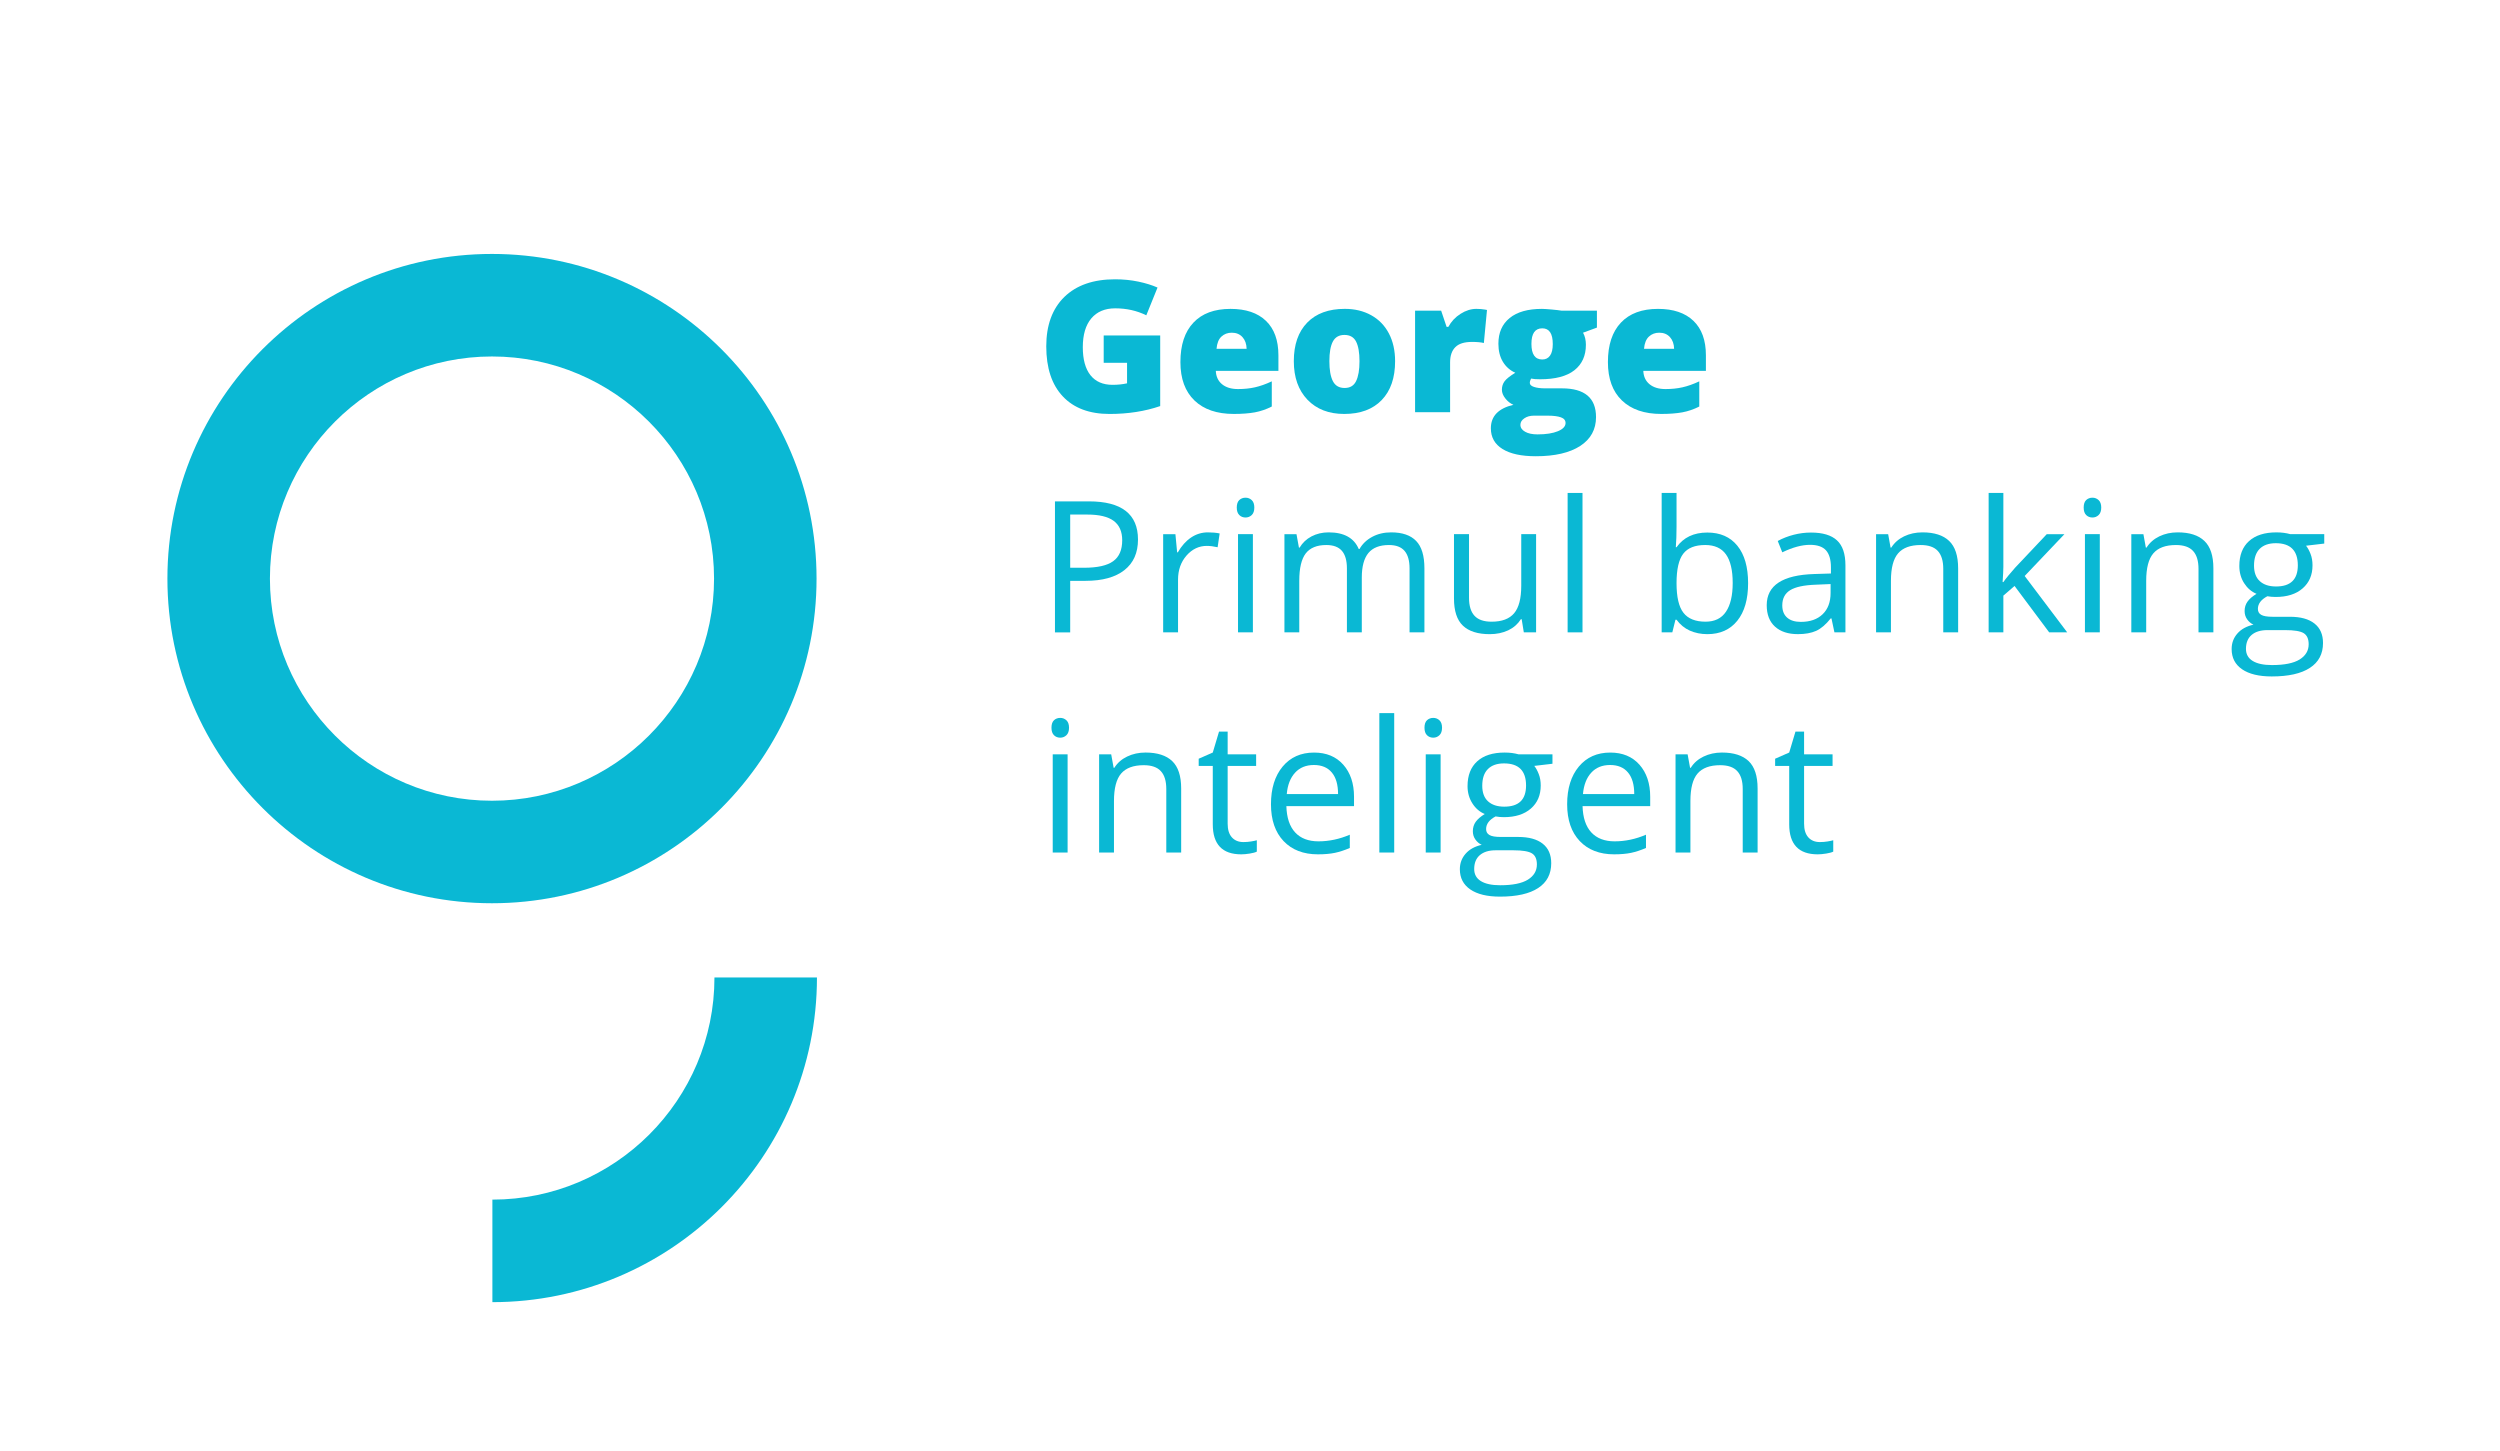<?xml version="1.0" encoding="UTF-8"?>
<svg width="224px" height="130px" viewBox="0 0 224 130" version="1.1" xmlns="http://www.w3.org/2000/svg" xmlns:xlink="http://www.w3.org/1999/xlink">
    <!-- Generator: sketchtool 54.1 (76490) - https://sketchapp.com -->
    <title>EC268FB3-A57E-4704-92C1-7358D7EF52AF</title>
    <desc>Created with sketchtool.</desc>
    <g id="PROD" stroke="none" stroke-width="1" fill="none" fill-rule="evenodd">
        <g id="Main-Venue" transform="translate(-260, -351)" fill="#0AB8D4">
            <g id="Right-column" transform="translate(260, 329)">
                <g id="george" transform="translate(15, 44)">
                    <path d="M29.118,85.486 C40.089,85.486 49.015,76.557 49.015,65.583 L58.199,65.583 C58.199,81.621 45.154,94.673 29.118,94.673 L29.118,85.486 Z" id="Fill-1"></path>
                    <path d="M29.082,58.931 C13.045,58.931 0,45.882 0,29.843 C0,13.802 13.045,0.753 29.082,0.753 C45.118,0.753 58.163,13.802 58.163,29.843 C58.163,45.882 45.118,58.931 29.082,58.931 M29.082,9.94 C18.108,9.94 9.185,18.869 9.185,29.843 C9.185,40.818 18.108,49.746 29.082,49.746 C40.053,49.746 48.979,40.818 48.979,29.843 C48.979,18.869 40.053,9.94 29.082,9.94" id="Fill-4"></path>
                    <path d="M83.891,8.059 L88.954,8.059 L88.954,14.385 C87.578,14.855 86.069,15.091 84.418,15.091 C82.61,15.091 81.213,14.565 80.228,13.517 C79.239,12.467 78.745,10.972 78.745,9.031 C78.745,7.137 79.287,5.661 80.365,4.606 C81.449,3.553 82.962,3.025 84.91,3.025 C85.647,3.025 86.345,3.096 87.001,3.234 C87.654,3.372 88.227,3.55 88.714,3.764 L87.709,6.252 C86.865,5.834 85.936,5.627 84.924,5.627 C84,5.627 83.285,5.929 82.779,6.531 C82.273,7.132 82.019,7.992 82.019,9.111 C82.019,10.207 82.249,11.043 82.705,11.619 C83.164,12.194 83.822,12.481 84.684,12.481 C85.155,12.481 85.587,12.436 85.984,12.346 L85.984,10.506 L83.891,10.506 L83.891,8.059 Z" id="Fill-7"></path>
                    <path d="M95.365,7.81 C94.997,7.81 94.688,7.927 94.438,8.16 C94.189,8.392 94.044,8.756 94.001,9.255 L96.698,9.255 C96.686,8.815 96.562,8.466 96.325,8.205 C96.087,7.941 95.766,7.81 95.365,7.81 M95.55,15.089 C94.034,15.089 92.858,14.688 92.022,13.882 C91.186,13.077 90.765,11.931 90.765,10.443 C90.765,8.906 91.155,7.727 91.932,6.907 C92.706,6.085 93.813,5.676 95.253,5.676 C96.622,5.676 97.681,6.03 98.427,6.746 C99.173,7.461 99.546,8.49 99.546,9.833 L99.546,11.23 L93.937,11.23 C93.958,11.739 94.144,12.135 94.493,12.425 C94.845,12.715 95.322,12.86 95.928,12.86 C96.479,12.86 96.985,12.808 97.446,12.703 C97.909,12.599 98.411,12.421 98.952,12.169 L98.952,14.424 C98.46,14.676 97.952,14.849 97.429,14.947 C96.904,15.042 96.277,15.089 95.55,15.089" id="Fill-9"></path>
                    <path d="M104.112,10.363 C104.112,11.145 104.216,11.739 104.425,12.148 C104.634,12.559 104.986,12.763 105.478,12.763 C105.965,12.763 106.307,12.559 106.506,12.148 C106.708,11.739 106.811,11.145 106.811,10.363 C106.811,9.586 106.708,9.001 106.504,8.604 C106.3,8.208 105.953,8.01 105.461,8.01 C104.979,8.01 104.634,8.208 104.425,8.6 C104.216,8.994 104.112,9.581 104.112,10.363 M110.001,10.363 C110.001,11.851 109.604,13.01 108.804,13.842 C108.006,14.674 106.884,15.09 105.444,15.09 C104.064,15.09 102.967,14.667 102.149,13.816 C101.334,12.963 100.926,11.813 100.926,10.363 C100.926,8.88 101.327,7.728 102.128,6.905 C102.926,6.085 104.048,5.674 105.492,5.674 C106.388,5.674 107.176,5.864 107.861,6.245 C108.545,6.625 109.075,7.169 109.445,7.877 C109.816,8.585 110.001,9.415 110.001,10.363" id="Fill-11"></path>
                    <path d="M117.281,5.675 C117.555,5.675 117.814,5.696 118.061,5.739 L118.234,5.772 L117.954,8.734 C117.697,8.669 117.343,8.636 116.887,8.636 C116.203,8.636 115.704,8.793 115.395,9.107 C115.086,9.42 114.929,9.869 114.929,10.459 L114.929,14.931 L111.791,14.931 L111.791,5.834 L114.126,5.834 L114.616,7.289 L114.77,7.289 C115.032,6.806 115.395,6.416 115.865,6.119 C116.333,5.822 116.804,5.675 117.281,5.675" id="Fill-13"></path>
                    <path d="M122.216,8.813 C122.216,9.744 122.539,10.21 123.19,10.21 C123.487,10.21 123.72,10.096 123.882,9.865 C124.046,9.635 124.129,9.29 124.129,8.829 C124.129,7.888 123.815,7.418 123.19,7.418 C122.539,7.418 122.216,7.881 122.216,8.813 L122.216,8.813 Z M121.228,16.063 C121.228,16.32 121.368,16.527 121.649,16.684 C121.924,16.843 122.297,16.921 122.76,16.921 C123.523,16.921 124.134,16.826 124.59,16.636 C125.046,16.446 125.274,16.201 125.274,15.902 C125.274,15.662 125.136,15.491 124.858,15.393 C124.578,15.293 124.181,15.243 123.663,15.243 L122.435,15.243 C122.095,15.243 121.812,15.322 121.58,15.481 C121.347,15.638 121.228,15.833 121.228,16.063 L121.228,16.063 Z M128.084,5.835 L128.084,7.353 L126.84,7.81 C127.013,8.119 127.096,8.48 127.096,8.893 C127.096,9.873 126.752,10.633 126.065,11.175 C125.378,11.714 124.352,11.983 122.988,11.983 C122.651,11.983 122.383,11.964 122.185,11.921 C122.112,12.059 122.071,12.19 122.071,12.313 C122.071,12.468 122.197,12.586 122.449,12.67 C122.701,12.753 123.031,12.796 123.437,12.796 L124.946,12.796 C126.984,12.796 128.004,13.654 128.004,15.372 C128.004,16.479 127.531,17.342 126.588,17.957 C125.642,18.57 124.316,18.879 122.611,18.879 C121.321,18.879 120.328,18.666 119.629,18.233 C118.931,17.803 118.581,17.183 118.581,16.375 C118.581,15.289 119.256,14.588 120.603,14.271 C120.328,14.155 120.083,13.962 119.879,13.701 C119.672,13.44 119.57,13.181 119.57,12.922 C119.57,12.639 119.646,12.389 119.803,12.173 C119.957,11.957 120.28,11.698 120.772,11.398 C120.301,11.189 119.931,10.864 119.66,10.419 C119.392,9.975 119.256,9.433 119.256,8.798 C119.256,7.807 119.593,7.04 120.268,6.493 C120.941,5.947 121.903,5.676 123.155,5.676 C123.321,5.676 123.609,5.695 124.015,5.73 C124.421,5.768 124.723,5.802 124.915,5.835 L128.084,5.835 Z" id="Fill-15"></path>
                    <path d="M133.668,7.81 C133.3,7.81 132.991,7.927 132.742,8.16 C132.492,8.392 132.345,8.756 132.304,9.255 L135.001,9.255 C134.989,8.815 134.863,8.466 134.628,8.205 C134.388,7.941 134.07,7.81 133.668,7.81 M133.853,15.089 C132.338,15.089 131.162,14.688 130.325,13.882 C129.487,13.077 129.069,11.931 129.069,10.443 C129.069,8.906 129.458,7.727 130.235,6.907 C131.01,6.085 132.117,5.676 133.556,5.676 C134.925,5.676 135.982,6.03 136.731,6.746 C137.476,7.461 137.849,8.49 137.849,9.833 L137.849,11.23 L132.24,11.23 C132.262,11.739 132.447,12.135 132.796,12.425 C133.148,12.715 133.625,12.86 134.229,12.86 C134.782,12.86 135.288,12.808 135.749,12.703 C136.213,12.599 136.714,12.421 137.256,12.169 L137.256,14.424 C136.764,14.676 136.255,14.849 135.73,14.947 C135.205,15.042 134.58,15.089 133.853,15.089" id="Fill-17"></path>
                    <path d="M80.889,28.871 L82.117,28.871 C83.326,28.871 84.201,28.676 84.74,28.284 C85.282,27.895 85.55,27.27 85.55,26.407 C85.55,25.63 85.296,25.052 84.79,24.672 C84.279,24.292 83.488,24.104 82.414,24.104 L80.889,24.104 L80.889,28.871 Z M86.964,26.343 C86.964,27.531 86.56,28.444 85.747,29.083 C84.937,29.722 83.778,30.043 82.269,30.043 L80.889,30.043 L80.889,34.66 L79.525,34.66 L79.525,22.923 L82.566,22.923 C85.498,22.923 86.964,24.064 86.964,26.343 L86.964,26.343 Z" id="Fill-19"></path>
                    <path d="M93.232,25.7 C93.624,25.7 93.973,25.733 94.282,25.797 L94.099,27.033 C93.735,26.952 93.415,26.912 93.134,26.912 C92.424,26.912 91.816,27.202 91.31,27.779 C90.806,28.357 90.552,29.077 90.552,29.94 L90.552,34.659 L89.219,34.659 L89.219,25.862 L90.317,25.862 L90.471,27.489 L90.535,27.489 C90.861,26.919 91.255,26.477 91.714,26.166 C92.174,25.854 92.68,25.7 93.232,25.7" id="Fill-21"></path>
                    <path d="M95.926,34.659 L97.259,34.659 L97.259,25.861 L95.926,25.861 L95.926,34.659 Z M95.814,23.477 C95.814,23.171 95.89,22.948 96.04,22.805 C96.189,22.665 96.377,22.593 96.6,22.593 C96.814,22.593 97,22.665 97.156,22.81 C97.311,22.955 97.387,23.178 97.387,23.477 C97.387,23.777 97.311,24 97.156,24.148 C97,24.295 96.814,24.369 96.6,24.369 C96.377,24.369 96.189,24.295 96.04,24.148 C95.89,24 95.814,23.777 95.814,23.477 L95.814,23.477 Z" id="Fill-23"></path>
                    <path d="M111.296,34.659 L111.296,28.934 C111.296,28.233 111.146,27.708 110.847,27.359 C110.545,27.007 110.079,26.834 109.45,26.834 C108.621,26.834 108.008,27.071 107.611,27.546 C107.217,28.024 107.017,28.756 107.017,29.747 L107.017,34.659 L105.684,34.659 L105.684,28.934 C105.684,28.233 105.537,27.708 105.238,27.359 C104.936,27.007 104.468,26.834 103.833,26.834 C102.997,26.834 102.387,27.083 101.997,27.582 C101.61,28.084 101.415,28.903 101.415,30.044 L101.415,34.659 L100.085,34.659 L100.085,25.862 L101.165,25.862 L101.384,27.064 L101.448,27.064 C101.7,26.639 102.054,26.301 102.51,26.061 C102.971,25.821 103.482,25.7 104.047,25.7 C105.423,25.7 106.321,26.197 106.744,27.192 L106.81,27.192 C107.072,26.734 107.449,26.37 107.948,26.102 C108.447,25.833 109.013,25.7 109.649,25.7 C110.645,25.7 111.391,25.957 111.885,26.468 C112.381,26.978 112.628,27.796 112.628,28.92 L112.628,34.659 L111.296,34.659 Z" id="Fill-25"></path>
                    <path d="M116.624,25.861 L116.624,31.567 C116.624,32.285 116.788,32.82 117.116,33.174 C117.441,33.528 117.952,33.704 118.648,33.704 C119.567,33.704 120.24,33.452 120.665,32.948 C121.09,32.447 121.304,31.624 121.304,30.484 L121.304,25.861 L122.634,25.861 L122.634,34.659 L121.534,34.659 L121.342,33.48 L121.273,33.48 C120.998,33.913 120.62,34.246 120.138,34.476 C119.651,34.704 119.099,34.821 118.479,34.821 C117.41,34.821 116.607,34.566 116.075,34.058 C115.54,33.549 115.277,32.736 115.277,31.617 L115.277,25.861 L116.624,25.861 Z" id="Fill-26"></path>
                    <polygon id="Fill-27" points="125.459 34.659 126.792 34.659 126.792 22.168 125.459 22.168"></polygon>
                    <path d="M137.786,26.833 C136.874,26.833 136.221,27.092 135.819,27.614 C135.418,28.137 135.218,29.017 135.218,30.252 C135.218,31.488 135.422,32.375 135.836,32.904 C136.247,33.437 136.91,33.703 137.817,33.703 C138.637,33.703 139.247,33.406 139.647,32.809 C140.048,32.213 140.25,31.355 140.25,30.236 C140.25,29.09 140.048,28.237 139.647,27.674 C139.247,27.113 138.627,26.833 137.786,26.833 M137.979,25.716 C139.133,25.716 140.031,26.11 140.67,26.901 C141.31,27.69 141.63,28.807 141.63,30.252 C141.63,31.697 141.307,32.821 140.661,33.62 C140.017,34.418 139.121,34.82 137.979,34.82 C137.406,34.82 136.884,34.713 136.408,34.504 C135.936,34.292 135.539,33.964 135.218,33.527 L135.121,33.527 L134.84,34.658 L133.885,34.658 L133.885,22.168 L135.218,22.168 L135.218,25.202 C135.218,25.882 135.197,26.493 135.154,27.032 L135.218,27.032 C135.838,26.155 136.758,25.716 137.979,25.716" id="Fill-28"></path>
                    <path d="M146.355,33.721 C147.185,33.721 147.835,33.492 148.308,33.036 C148.781,32.582 149.021,31.945 149.021,31.128 L149.021,30.332 L147.688,30.389 C146.629,30.427 145.864,30.591 145.396,30.883 C144.928,31.173 144.692,31.627 144.692,32.242 C144.692,32.725 144.84,33.091 145.132,33.343 C145.422,33.595 145.83,33.721 146.355,33.721 L146.355,33.721 Z M149.365,34.659 L149.099,33.407 L149.035,33.407 C148.596,33.958 148.159,34.331 147.724,34.526 C147.289,34.721 146.743,34.819 146.092,34.819 C145.217,34.819 144.536,34.595 144.039,34.146 C143.545,33.697 143.298,33.058 143.298,32.228 C143.298,30.451 144.718,29.519 147.558,29.433 L149.052,29.386 L149.052,28.839 C149.052,28.148 148.902,27.639 148.608,27.309 C148.308,26.981 147.835,26.817 147.182,26.817 C146.448,26.817 145.619,27.04 144.692,27.489 L144.286,26.472 C144.718,26.237 145.194,26.049 145.709,25.916 C146.227,25.783 146.743,25.717 147.263,25.717 C148.311,25.717 149.088,25.949 149.591,26.415 C150.1,26.881 150.351,27.627 150.351,28.654 L150.351,34.659 L149.365,34.659 Z" id="Fill-29"></path>
                    <path d="M159.116,34.659 L159.116,28.968 C159.116,28.25 158.952,27.715 158.624,27.361 C158.299,27.009 157.788,26.834 157.092,26.834 C156.172,26.834 155.498,27.081 155.07,27.58 C154.642,28.076 154.428,28.899 154.428,30.044 L154.428,34.659 L153.096,34.659 L153.096,25.862 L154.179,25.862 L154.395,27.064 L154.459,27.064 C154.733,26.632 155.115,26.294 155.607,26.056 C156.101,25.819 156.647,25.7 157.253,25.7 C158.313,25.7 159.109,25.957 159.643,26.468 C160.178,26.978 160.449,27.796 160.449,28.92 L160.449,34.659 L159.116,34.659 Z" id="Fill-30"></path>
                    <path d="M164.501,30.156 C164.729,29.828 165.08,29.4 165.551,28.87 L168.39,25.862 L169.972,25.862 L166.411,29.609 L170.221,34.659 L168.608,34.659 L165.503,30.5 L164.501,31.368 L164.501,34.659 L163.182,34.659 L163.182,22.168 L164.501,22.168 L164.501,28.792 C164.501,29.084 164.477,29.54 164.434,30.156 L164.501,30.156 Z" id="Fill-31"></path>
                    <path d="M171.81,34.659 L173.142,34.659 L173.142,25.861 L171.81,25.861 L171.81,34.659 Z M171.698,23.477 C171.698,23.171 171.772,22.948 171.921,22.805 C172.073,22.665 172.261,22.593 172.484,22.593 C172.698,22.593 172.881,22.665 173.038,22.81 C173.192,22.955 173.271,23.178 173.271,23.477 C173.271,23.777 173.192,24 173.038,24.148 C172.881,24.295 172.698,24.369 172.484,24.369 C172.261,24.369 172.073,24.295 171.921,24.148 C171.772,24 171.698,23.777 171.698,23.477 L171.698,23.477 Z" id="Fill-32"></path>
                    <path d="M181.986,34.659 L181.986,28.968 C181.986,28.25 181.822,27.715 181.494,27.361 C181.169,27.009 180.658,26.834 179.962,26.834 C179.042,26.834 178.368,27.081 177.94,27.58 C177.512,28.076 177.299,28.899 177.299,30.044 L177.299,34.659 L175.966,34.659 L175.966,25.862 L177.049,25.862 L177.268,27.064 L177.33,27.064 C177.603,26.632 177.985,26.294 178.477,26.056 C178.971,25.819 179.518,25.7 180.123,25.7 C181.183,25.7 181.979,25.957 182.513,26.468 C183.05,26.978 183.319,27.796 183.319,28.92 L183.319,34.659 L181.986,34.659 Z" id="Fill-33"></path>
                    <path d="M186.96,28.679 C186.96,29.294 187.134,29.76 187.483,30.076 C187.83,30.392 188.314,30.549 188.937,30.549 C190.236,30.549 190.885,29.917 190.885,28.655 C190.885,27.334 190.227,26.671 188.911,26.671 C188.283,26.671 187.801,26.842 187.466,27.177 C187.129,27.514 186.96,28.016 186.96,28.679 L186.96,28.679 Z M186.238,36.136 C186.238,36.611 186.437,36.975 186.841,37.22 C187.243,37.467 187.818,37.59 188.566,37.59 C189.683,37.59 190.512,37.422 191.049,37.089 C191.586,36.752 191.857,36.3 191.857,35.727 C191.857,35.25 191.709,34.919 191.415,34.734 C191.12,34.551 190.566,34.458 189.754,34.458 L188.155,34.458 C187.554,34.458 187.081,34.603 186.744,34.891 C186.407,35.181 186.238,35.597 186.238,36.136 L186.238,36.136 Z M193.253,25.86 L193.253,26.704 L191.621,26.896 C191.773,27.084 191.906,27.329 192.025,27.631 C192.144,27.935 192.201,28.275 192.201,28.655 C192.201,29.518 191.906,30.204 191.317,30.718 C190.73,31.231 189.923,31.488 188.894,31.488 C188.633,31.488 188.386,31.466 188.155,31.423 C187.59,31.723 187.307,32.101 187.307,32.555 C187.307,32.797 187.404,32.975 187.604,33.089 C187.801,33.206 188.141,33.263 188.623,33.263 L190.177,33.263 C191.13,33.263 191.861,33.462 192.372,33.864 C192.885,34.266 193.142,34.848 193.142,35.613 C193.142,36.588 192.75,37.331 191.966,37.842 C191.187,38.353 190.046,38.61 188.547,38.61 C187.4,38.61 186.513,38.394 185.889,37.966 C185.266,37.538 184.955,36.935 184.955,36.153 C184.955,35.616 185.126,35.155 185.468,34.765 C185.81,34.373 186.293,34.109 186.91,33.969 C186.687,33.866 186.499,33.71 186.347,33.496 C186.193,33.282 186.117,33.032 186.117,32.747 C186.117,32.426 186.205,32.146 186.376,31.906 C186.547,31.663 186.815,31.433 187.186,31.207 C186.73,31.019 186.361,30.701 186.074,30.252 C185.786,29.803 185.644,29.289 185.644,28.712 C185.644,27.747 185.934,27.003 186.511,26.483 C187.091,25.96 187.908,25.701 188.968,25.701 C189.426,25.701 189.842,25.756 190.21,25.86 L193.253,25.86 Z" id="Fill-34"></path>
                    <path d="M79.324,54.386 L80.657,54.386 L80.657,45.588 L79.324,45.588 L79.324,54.386 Z M79.212,43.205 C79.212,42.9 79.286,42.677 79.436,42.534 C79.585,42.394 79.773,42.323 79.999,42.323 C80.213,42.323 80.395,42.394 80.552,42.539 C80.707,42.684 80.785,42.905 80.785,43.205 C80.785,43.504 80.707,43.727 80.552,43.875 C80.395,44.022 80.213,44.096 79.999,44.096 C79.773,44.096 79.585,44.022 79.436,43.875 C79.286,43.727 79.212,43.504 79.212,43.205 L79.212,43.205 Z" id="Fill-35"></path>
                    <path d="M89.5,54.387 L89.5,48.696 C89.5,47.978 89.338,47.443 89.008,47.091 C88.685,46.737 88.172,46.561 87.476,46.561 C86.556,46.561 85.884,46.811 85.454,47.308 C85.026,47.804 84.812,48.627 84.812,49.772 L84.812,54.387 L83.48,54.387 L83.48,45.589 L84.563,45.589 L84.782,46.794 L84.846,46.794 C85.117,46.359 85.499,46.024 85.991,45.787 C86.485,45.549 87.031,45.428 87.637,45.428 C88.697,45.428 89.495,45.685 90.03,46.195 C90.564,46.706 90.833,47.524 90.833,48.648 L90.833,54.387 L89.5,54.387 Z" id="Fill-36"></path>
                    <path d="M96.409,53.449 C96.644,53.449 96.872,53.432 97.091,53.396 C97.309,53.361 97.483,53.325 97.611,53.287 L97.611,54.306 C97.469,54.378 97.255,54.435 96.974,54.48 C96.694,54.525 96.442,54.549 96.217,54.549 C94.516,54.549 93.665,53.651 93.665,51.859 L93.665,46.626 L92.403,46.626 L92.403,45.982 L93.665,45.428 L94.226,43.55 L94.998,43.55 L94.998,45.589 L97.549,45.589 L97.549,46.626 L94.998,46.626 L94.998,51.802 C94.998,52.332 95.121,52.74 95.373,53.023 C95.625,53.306 95.969,53.449 96.409,53.449" id="Fill-37"></path>
                    <path d="M102.725,46.544 C102.02,46.544 101.454,46.775 101.036,47.236 C100.616,47.694 100.366,48.331 100.295,49.146 L104.89,49.146 C104.89,48.305 104.704,47.661 104.329,47.214 C103.956,46.767 103.419,46.544 102.725,46.544 M103.084,54.548 C101.785,54.548 100.758,54.151 100.008,53.36 C99.257,52.568 98.879,51.468 98.879,50.061 C98.879,48.643 99.231,47.516 99.927,46.682 C100.625,45.848 101.561,45.43 102.74,45.43 C103.842,45.43 104.714,45.791 105.358,46.516 C105.997,47.24 106.32,48.198 106.32,49.386 L106.32,50.228 L100.259,50.228 C100.288,51.261 100.547,52.046 101.043,52.583 C101.538,53.117 102.234,53.384 103.132,53.384 C104.08,53.384 105.016,53.186 105.942,52.79 L105.942,53.978 C105.472,54.18 105.025,54.327 104.607,54.415 C104.186,54.503 103.678,54.548 103.084,54.548" id="Fill-38"></path>
                    <polygon id="Fill-39" points="108.589 54.386 109.921 54.386 109.921 41.895 108.589 41.895"></polygon>
                    <path d="M112.746,54.386 L114.079,54.386 L114.079,45.588 L112.746,45.588 L112.746,54.386 Z M112.634,43.205 C112.634,42.9 112.708,42.677 112.858,42.534 C113.01,42.394 113.197,42.323 113.421,42.323 C113.635,42.323 113.82,42.394 113.974,42.539 C114.129,42.684 114.207,42.905 114.207,43.205 C114.207,43.504 114.129,43.727 113.974,43.875 C113.82,44.022 113.635,44.096 113.421,44.096 C113.197,44.096 113.01,44.022 112.858,43.875 C112.708,43.727 112.634,43.504 112.634,43.205 L112.634,43.205 Z" id="Fill-40"></path>
                    <path d="M117.81,48.407 C117.81,49.022 117.984,49.488 118.333,49.804 C118.68,50.12 119.162,50.277 119.785,50.277 C121.084,50.277 121.735,49.645 121.735,48.383 C121.735,47.061 121.077,46.401 119.759,46.401 C119.134,46.401 118.652,46.57 118.317,46.907 C117.979,47.242 117.81,47.744 117.81,48.407 L117.81,48.407 Z M117.088,55.864 C117.088,56.339 117.288,56.703 117.689,56.948 C118.091,57.195 118.666,57.318 119.414,57.318 C120.533,57.318 121.36,57.15 121.899,56.817 C122.436,56.482 122.705,56.028 122.705,55.455 C122.705,54.98 122.56,54.647 122.265,54.464 C121.968,54.279 121.415,54.186 120.604,54.186 L119.005,54.186 C118.402,54.186 117.932,54.331 117.592,54.621 C117.257,54.909 117.088,55.324 117.088,55.864 L117.088,55.864 Z M124.101,45.588 L124.101,46.432 L122.472,46.624 C122.621,46.812 122.757,47.057 122.873,47.361 C122.992,47.663 123.049,48.003 123.049,48.383 C123.049,49.245 122.757,49.932 122.168,50.446 C121.581,50.959 120.773,51.218 119.744,51.218 C119.483,51.218 119.236,51.194 119.005,51.151 C118.438,51.451 118.155,51.829 118.155,52.285 C118.155,52.525 118.255,52.703 118.454,52.817 C118.649,52.934 118.991,52.991 119.471,52.991 L121.027,52.991 C121.98,52.991 122.712,53.19 123.222,53.592 C123.736,53.994 123.99,54.578 123.99,55.344 C123.99,56.318 123.6,57.059 122.816,57.57 C122.037,58.081 120.897,58.338 119.397,58.338 C118.248,58.338 117.364,58.122 116.739,57.694 C116.114,57.266 115.803,56.662 115.803,55.881 C115.803,55.346 115.976,54.882 116.319,54.493 C116.661,54.101 117.143,53.837 117.761,53.697 C117.537,53.597 117.35,53.438 117.198,53.224 C117.043,53.01 116.967,52.76 116.967,52.477 C116.967,52.157 117.053,51.874 117.224,51.634 C117.397,51.394 117.666,51.161 118.034,50.935 C117.58,50.747 117.209,50.431 116.924,49.98 C116.637,49.531 116.492,49.017 116.492,48.44 C116.492,47.475 116.782,46.734 117.361,46.211 C117.939,45.69 118.756,45.429 119.818,45.429 C120.277,45.429 120.692,45.483 121.061,45.588 L124.101,45.588 Z" id="Fill-41"></path>
                    <path d="M129.264,46.544 C128.558,46.544 127.992,46.775 127.574,47.236 C127.154,47.694 126.907,48.331 126.833,49.146 L131.428,49.146 C131.428,48.305 131.243,47.661 130.867,47.214 C130.494,46.767 129.96,46.544 129.264,46.544 M129.622,54.548 C128.325,54.548 127.296,54.151 126.546,53.36 C125.795,52.568 125.417,51.468 125.417,50.061 C125.417,48.643 125.769,47.516 126.467,46.682 C127.163,45.848 128.102,45.43 129.278,45.43 C130.38,45.43 131.252,45.791 131.896,46.516 C132.535,47.24 132.858,48.198 132.858,49.386 L132.858,50.228 L126.797,50.228 C126.826,51.261 127.085,52.046 127.581,52.583 C128.076,53.117 128.772,53.384 129.672,53.384 C130.618,53.384 131.556,53.186 132.48,52.79 L132.48,53.978 C132.01,54.18 131.563,54.327 131.145,54.415 C130.725,54.503 130.216,54.548 129.622,54.548" id="Fill-42"></path>
                    <path d="M141.148,54.387 L141.148,48.696 C141.148,47.978 140.986,47.443 140.656,47.091 C140.331,46.737 139.82,46.561 139.124,46.561 C138.204,46.561 137.53,46.811 137.102,47.308 C136.674,47.804 136.461,48.627 136.461,49.772 L136.461,54.387 L135.128,54.387 L135.128,45.589 L136.211,45.589 L136.43,46.794 L136.494,46.794 C136.765,46.359 137.147,46.024 137.639,45.787 C138.133,45.549 138.68,45.428 139.285,45.428 C140.345,45.428 141.141,45.685 141.678,46.195 C142.212,46.706 142.481,47.524 142.481,48.648 L142.481,54.387 L141.148,54.387 Z" id="Fill-43"></path>
                    <path d="M148.057,53.449 C148.292,53.449 148.52,53.432 148.739,53.396 C148.958,53.361 149.131,53.325 149.259,53.287 L149.259,54.306 C149.117,54.378 148.903,54.435 148.623,54.48 C148.34,54.525 148.09,54.549 147.865,54.549 C146.164,54.549 145.313,53.651 145.313,51.859 L145.313,46.626 L144.052,46.626 L144.052,45.982 L145.313,45.428 L145.874,43.55 L146.646,43.55 L146.646,45.589 L149.198,45.589 L149.198,46.626 L146.646,46.626 L146.646,51.802 C146.646,52.332 146.769,52.74 147.021,53.023 C147.273,53.306 147.618,53.449 148.057,53.449" id="Fill-44"></path>
                </g>
            </g>
        </g>
    </g>
</svg>